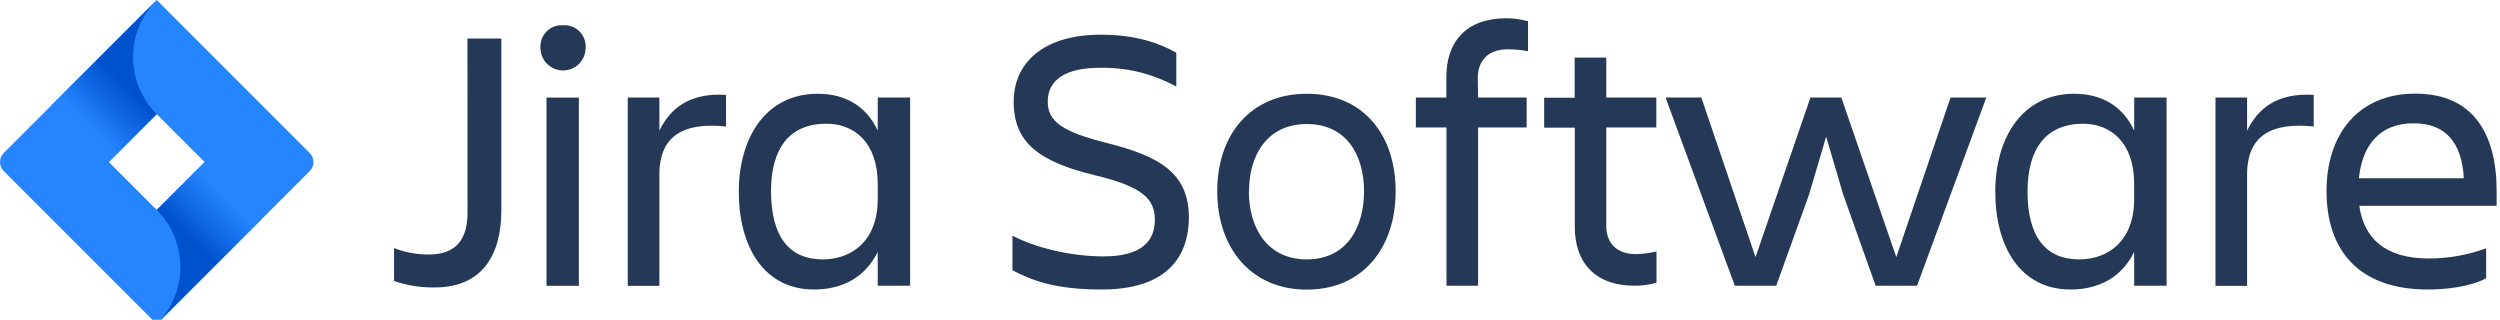 <?xml version="1.0" encoding="UTF-8"?>
<svg width="172px" height="22px" viewBox="0 0 172 22" version="1.1" xmlns="http://www.w3.org/2000/svg" xmlns:xlink="http://www.w3.org/1999/xlink">
    <title>42EC96A3-4777-4393-86AD-93A8740260CC</title>
    <defs>
        <linearGradient x1="67.68%" y1="40.328%" x2="40.821%" y2="81.66%" id="linearGradient-1">
            <stop stop-color="#0052CC" offset="18%"></stop>
            <stop stop-color="#2684FF" offset="100%"></stop>
        </linearGradient>
        <linearGradient x1="32.656%" y1="59.166%" x2="59.343%" y2="17.99%" id="linearGradient-2">
            <stop stop-color="#0052CC" offset="18%"></stop>
            <stop stop-color="#2684FF" offset="100%"></stop>
        </linearGradient>
    </defs>
    <g id="DESKTOP_1200+" stroke="none" stroke-width="1" fill="none" fill-rule="evenodd">
        <g id="3.0.0_Leistugnen" transform="translate(-1353, -4915)" fill-rule="nonzero">
            <g id="Section_6_Logos" transform="translate(376, 4705)">
                <g id="Reihe-2" transform="translate(0, 170)">
                    <g id="Jira" transform="translate(956, 0)">
                        <g id="Logo" transform="translate(21, 40)">
                            <path d="M32.16,2.649 L34.491,2.649 L34.491,14.479 C34.491,17.613 33.119,19.776 29.906,19.776 C28.955,19.791 28.01,19.641 27.11,19.335 L27.11,17.069 C27.878,17.366 28.694,17.516 29.517,17.51 C31.486,17.51 32.166,16.333 32.166,14.635 L32.16,2.649 Z" id="Path" fill="#253858"></path>
                            <path d="M38.737,1.739 C39.158,1.709 39.571,1.863 39.869,2.161 C40.167,2.46 40.321,2.872 40.291,3.293 C40.291,4.151 39.596,4.847 38.737,4.847 C37.879,4.847 37.184,4.151 37.184,3.293 C37.154,2.872 37.308,2.46 37.606,2.161 C37.904,1.863 38.317,1.709 38.737,1.739 L38.737,1.739 Z M37.599,6.713 L39.826,6.713 L39.826,19.662 L37.599,19.662 L37.599,6.713 Z" id="Shape" fill="#253858"></path>
                            <path d="M43.19,6.71 L45.365,6.71 L45.365,8.988 C46.115,7.46 47.425,6.371 49.95,6.527 L49.95,8.702 C47.101,8.408 45.365,9.273 45.365,12.016 L45.365,19.667 L43.19,19.667 L43.19,6.71 Z" id="Path" fill="#253858"></path>
                            <path d="M60.386,17.328 C59.556,19.038 58.002,19.918 56.009,19.918 C52.566,19.918 50.83,16.992 50.83,13.184 C50.83,9.532 52.643,6.451 56.268,6.451 C58.158,6.451 59.609,7.304 60.388,8.988 L60.388,6.71 L62.616,6.71 L62.616,19.659 L60.388,19.659 L60.386,17.328 Z M56.604,17.846 C58.599,17.846 60.386,16.577 60.386,13.702 L60.386,12.655 C60.386,9.779 58.755,8.511 56.854,8.511 C54.341,8.511 53.046,10.168 53.046,13.172 C53.058,16.292 54.3,17.846 56.607,17.846 L56.604,17.846 Z" id="Shape" fill="#253858"></path>
                            <path d="M75.795,19.918 C72.504,19.918 70.977,19.27 69.656,18.596 L69.656,16.215 C71.236,17.045 73.67,17.64 75.921,17.64 C78.484,17.64 79.453,16.63 79.453,15.127 C79.453,13.623 78.52,12.822 75.283,12.045 C71.457,11.112 69.741,9.791 69.741,6.995 C69.741,4.347 71.76,2.387 75.724,2.387 C78.184,2.387 79.765,2.975 80.93,3.629 L80.93,5.959 C79.31,5.067 77.482,4.62 75.633,4.665 C73.405,4.665 72.084,5.441 72.084,6.995 C72.084,8.393 73.172,9.094 76.174,9.844 C79.773,10.75 81.795,11.904 81.795,14.971 C81.778,17.922 80.018,19.918 75.795,19.918 Z" id="Path" fill="#253858"></path>
                            <path d="M83.746,13.158 C83.746,9.273 86.024,6.451 89.909,6.451 C93.793,6.451 96.021,9.273 96.021,13.158 C96.021,17.042 93.767,19.926 89.909,19.926 C86.051,19.926 83.746,17.042 83.746,13.158 Z M85.921,13.158 C85.921,15.618 87.139,17.846 89.909,17.846 C92.678,17.846 93.846,15.618 93.846,13.158 C93.846,10.697 92.655,8.534 89.909,8.534 C87.163,8.534 85.933,10.697 85.933,13.158 L85.921,13.158 Z" id="Shape" fill="#253858"></path>
                            <path d="M101.692,6.71 L105.032,6.71 L105.032,8.77 L101.692,8.77 L101.692,19.659 L99.517,19.659 L99.517,8.77 L97.41,8.77 L97.41,6.71 L99.509,6.71 L99.509,5.297 C99.509,2.89 100.856,1.257 103.629,1.257 C104.136,1.254 104.641,1.323 105.129,1.463 L105.129,3.523 C104.669,3.435 104.201,3.392 103.732,3.393 C102.36,3.393 101.672,4.197 101.672,5.362 L101.692,6.71 Z" id="Path" fill="#253858"></path>
                            <path d="M112.569,17.484 C113.04,17.47 113.508,17.409 113.967,17.301 L113.967,19.45 C113.479,19.589 112.974,19.659 112.466,19.656 C109.694,19.656 108.346,18.025 108.346,15.615 L108.346,8.782 L106.239,8.782 L106.239,6.722 L108.337,6.722 L108.337,3.964 L110.512,3.964 L110.512,6.71 L113.955,6.71 L113.955,8.77 L110.512,8.77 L110.512,15.568 C110.524,16.707 111.198,17.484 112.569,17.484 Z" id="Path" fill="#253858"></path>
                            <polygon id="Path" fill="#253858" points="114.591 6.71 117.051 6.71 120.78 17.69 124.559 6.71 126.683 6.71 130.465 17.69 134.197 6.71 136.657 6.71 131.892 19.659 129.044 19.659 126.816 13.393 125.639 9.406 124.461 13.393 122.204 19.659 119.356 19.659"></polygon>
                            <path d="M146.83,17.328 C146.001,19.038 144.447,19.918 142.454,19.918 C139.011,19.918 137.275,16.992 137.275,13.184 C137.275,9.532 139.088,6.451 142.713,6.451 C144.603,6.451 146.054,7.304 146.833,8.988 L146.833,6.71 L149.061,6.71 L149.061,19.659 L146.833,19.659 L146.83,17.328 Z M143.049,17.846 C145.044,17.846 146.83,16.577 146.83,13.702 L146.83,12.655 C146.83,9.779 145.2,8.511 143.299,8.511 C140.798,8.534 139.494,10.18 139.494,13.184 C139.494,16.292 140.745,17.846 143.052,17.846 L143.049,17.846 Z" id="Shape" fill="#253858"></path>
                            <path d="M152.425,6.71 L154.6,6.71 L154.6,8.988 C155.35,7.46 156.66,6.371 159.185,6.527 L159.185,8.702 C156.336,8.408 154.6,9.273 154.6,12.016 L154.6,19.667 L152.425,19.667 L152.425,6.71 Z" id="Path" fill="#253858"></path>
                            <path d="M167.031,19.918 C162.187,19.918 160.065,17.122 160.065,13.149 C160.065,9.238 162.24,6.442 166.177,6.442 C170.165,6.442 171.769,9.214 171.769,13.149 L171.769,14.158 L162.319,14.158 C162.631,16.36 164.055,17.784 167.11,17.784 C168.453,17.783 169.786,17.546 171.048,17.084 L171.048,19.144 C169.985,19.717 168.352,19.918 167.031,19.918 Z M162.293,12.266 L169.511,12.266 C169.382,9.859 168.293,8.484 166.068,8.484 C163.717,8.473 162.525,10.006 162.293,12.251 L162.293,12.266 Z" id="Shape" fill="#253858"></path>
                            <path d="M21.307,10.524 L11.713,0.93 L10.783,0 L10.783,0 L3.561,7.222 L3.561,7.222 L0.259,10.524 C-0.085,10.869 -0.085,11.427 0.259,11.772 L6.857,18.37 L10.783,22.295 L18.005,15.074 L18.117,14.962 L21.307,11.772 C21.651,11.427 21.651,10.869 21.307,10.524 Z M10.783,14.444 L7.487,11.148 L10.783,7.852 L14.079,11.148 L10.783,14.444 Z" id="Shape" fill="#2684FF"></path>
                            <path d="M10.783,7.852 C8.625,5.693 8.614,2.198 10.759,0.026 L3.546,7.237 L7.472,11.162 L10.783,7.852 Z" id="Path" fill="url(#linearGradient-1)"></path>
                            <path d="M14.088,11.139 L10.783,14.444 C11.824,15.485 12.41,16.897 12.41,18.37 C12.41,19.842 11.824,21.254 10.783,22.295 L10.783,22.295 L18.014,15.065 L14.088,11.139 Z" id="Path" fill="url(#linearGradient-2)"></path>
                        </g>
                    </g>
                </g>
            </g>
        </g>
    </g>
</svg>